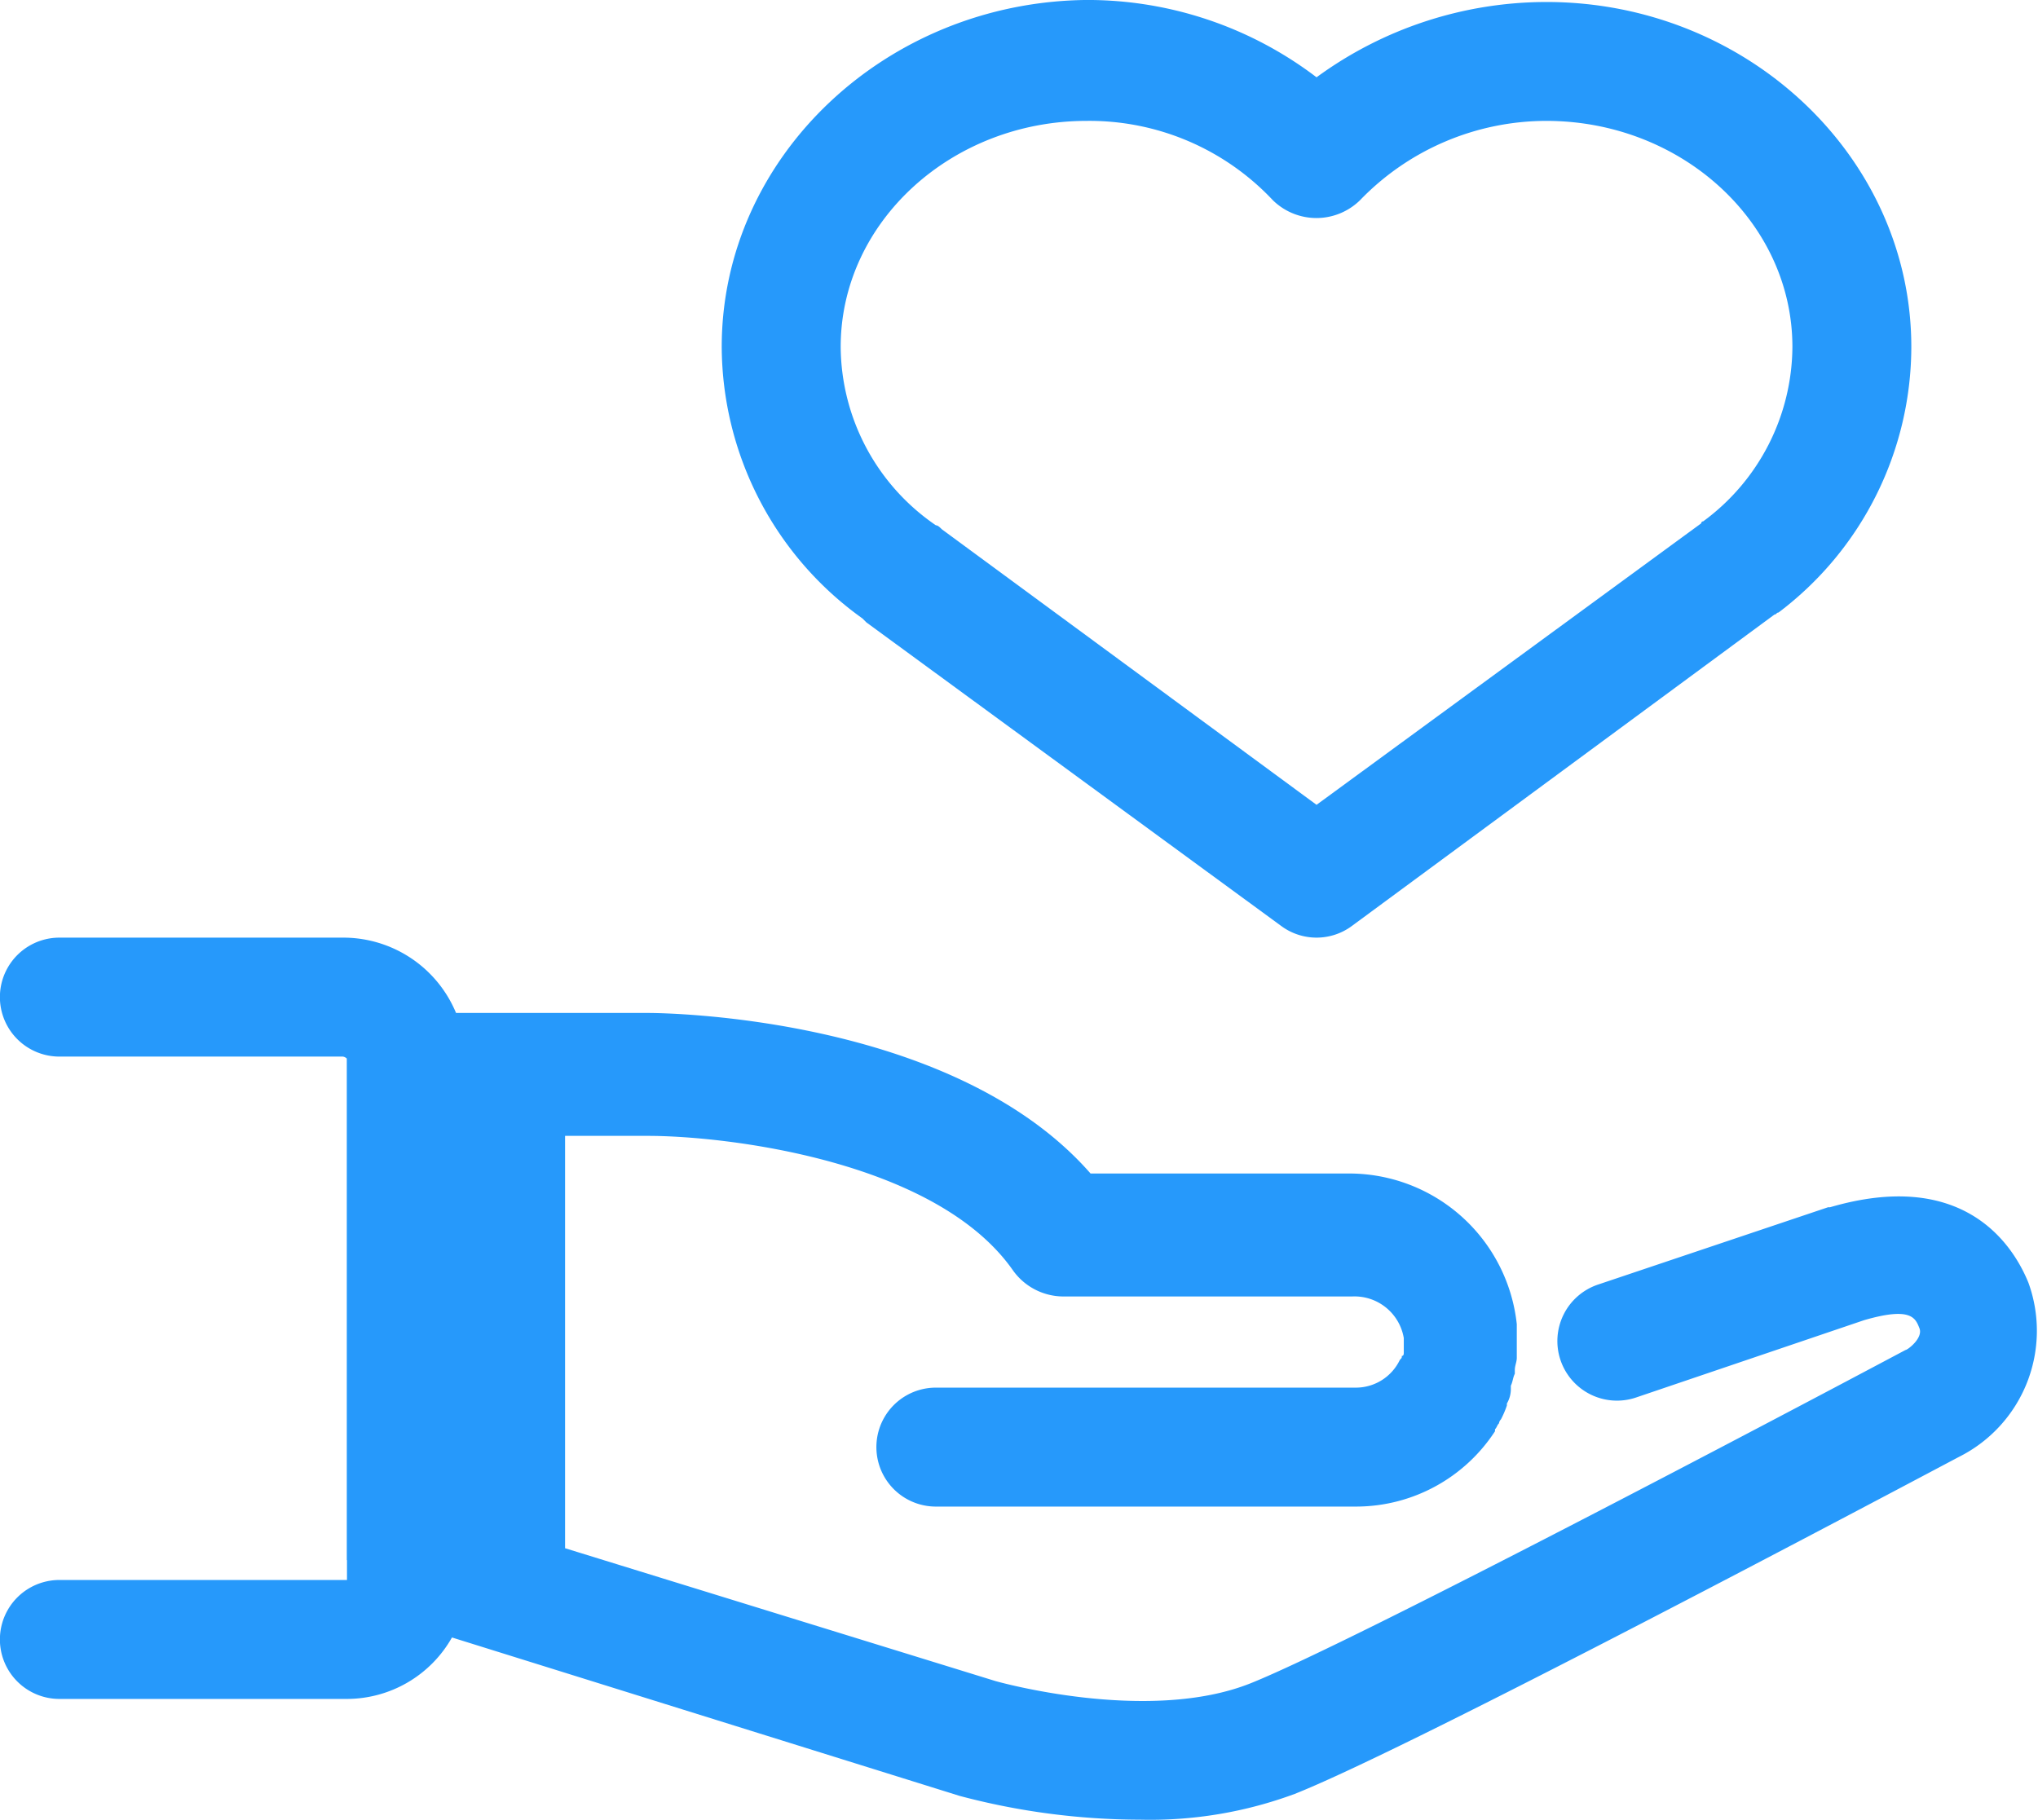<svg xmlns="http://www.w3.org/2000/svg" width="75.497" height="67.426" viewBox="0 0 75.497 67.426">
  <g id="front-recruitment-welfare" transform="translate(-12.6 -20.301)">
    <path id="パス_3870" data-name="パス 3870" d="M25.454,90.663V91.4H14.8a2.2,2.2,0,1,0,0,4.407h10.65a4.478,4.478,0,0,0,3.893-2.277L48.15,99.4a26.165,26.165,0,0,0,6.684.881,15.4,15.4,0,0,0,5.729-.955c3.893-1.542,18.509-9.255,24.606-12.487A5.224,5.224,0,0,0,87.74,80.38c-.661-1.616-2.571-4.187-7.345-2.791h-.073L71.8,80.454a2.207,2.207,0,0,0,1.4,4.187l8.447-2.865c1.763-.514,1.91-.073,2.057.294s-.441.808-.514.808c-4.7,2.5-20.419,10.8-24.239,12.34s-9.475-.073-9.475-.073L33.533,90.223V74.945h3.085c2.791,0,10.65.881,13.515,4.995a2.3,2.3,0,0,0,1.836.955H62.693a1.851,1.851,0,0,1,1.91,1.542v.514c0,.073,0,.147-.073.147,0,.073,0,.073-.073.147a1.806,1.806,0,0,1-1.616,1.028H47.269a2.2,2.2,0,1,0,0,4.407H62.84a6.145,6.145,0,0,0,5.142-2.791v-.073c.073-.073.073-.147.147-.22a.256.256,0,0,1,.073-.147,3.58,3.58,0,0,0,.22-.514v-.073a1.062,1.062,0,0,0,.147-.514V84.2c.073-.147.073-.294.147-.441v-.147c0-.147.073-.294.073-.441v-.735h0v-.514a6.249,6.249,0,0,0-6.317-5.582H53c-5.142-5.876-15.939-5.949-16.379-5.949H29.494A4.523,4.523,0,0,0,25.307,67.6H14.8a2.2,2.2,0,0,0,0,4.407h10.5a.256.256,0,0,1,.147.073V90.663Z" transform="translate(0 -12.558)" fill="#2699fb"/>
    <path id="パス_3871" data-name="パス 3871" d="M71.035,23.165a14.009,14.009,0,0,0-8.52-2.865C55.1,20.373,49,26.1,49,33.154a12.431,12.431,0,0,0,5.215,10.063l.147.147L69.713,54.6a2.2,2.2,0,0,0,2.644,0L88,43.07c.073,0,.073-.073.147-.073a12.348,12.348,0,0,0,4.921-9.842c0-7.051-6.1-12.78-13.515-12.78A14.429,14.429,0,0,0,71.035,23.165Zm17.628,9.989a8.074,8.074,0,0,1-3.305,6.464.072.072,0,0,0-.073.073L71.035,50.121,57.153,39.911c-.073-.073-.147-.147-.22-.147a8.068,8.068,0,0,1-3.526-6.611c0-4.627,4.113-8.373,9.108-8.373a9.321,9.321,0,0,1,6.9,2.938,2.305,2.305,0,0,0,3.232,0,9.6,9.6,0,0,1,6.9-2.938C84.55,24.78,88.663,28.526,88.663,33.154Z" transform="translate(-9.664)" fill="#2699fb"/>
  </g>
</svg>
